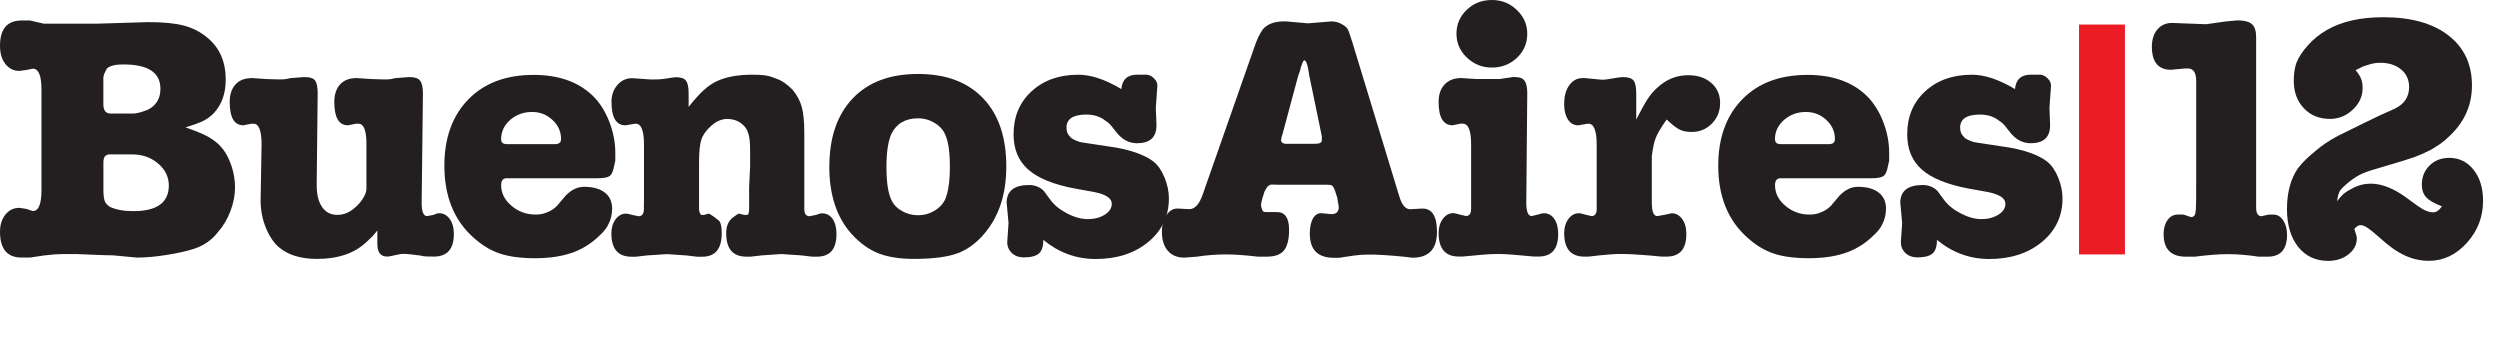 <svg width="115" height="16" viewBox="0 0 115 16" fill="none" xmlns="http://www.w3.org/2000/svg">
<path d="M8.525 5.857C9.014 6.024 9.38 6.178 9.625 6.319C9.87 6.462 10.075 6.636 10.24 6.841C10.405 7.048 10.542 7.313 10.65 7.637C10.758 7.961 10.811 8.289 10.811 8.625C10.811 8.978 10.74 9.341 10.599 9.714C10.458 10.087 10.263 10.411 10.019 10.685C9.725 11.058 9.353 11.313 8.904 11.451C8.571 11.559 8.152 11.651 7.649 11.73C7.145 11.81 6.693 11.849 6.292 11.849L5.192 11.745C5.007 11.745 4.688 11.736 4.238 11.716C3.788 11.697 3.548 11.687 3.519 11.687H2.845C2.66 11.687 2.385 11.709 2.022 11.751L1.377 11.848H0.996C0.331 11.849 0 11.453 0 10.662C0 10.339 0.084 10.075 0.249 9.87C0.415 9.665 0.63 9.561 0.895 9.561L1.216 9.61L1.51 9.707C1.774 9.707 1.907 9.391 1.907 8.761V4.12C1.907 3.478 1.774 3.159 1.51 3.159L1.216 3.218L0.895 3.262C0.63 3.262 0.416 3.156 0.249 2.945C0.084 2.733 0 2.454 0 2.11C0 1.332 0.333 0.942 0.996 0.942H1.377L2.022 1.09H4.427L6.819 1.017C7.502 1.017 8.051 1.07 8.461 1.178C8.871 1.287 9.239 1.475 9.561 1.751C10.107 2.211 10.383 2.846 10.383 3.66C10.383 4.305 10.198 4.823 9.825 5.216C9.677 5.364 9.519 5.478 9.349 5.562C9.176 5.646 8.901 5.745 8.521 5.864L8.525 5.857ZM4.829 3.333C4.8 3.382 4.782 3.422 4.777 3.452C4.773 3.481 4.765 3.516 4.755 3.556V4.797C4.755 5.083 4.867 5.224 5.092 5.224H6.088C6.157 5.224 6.229 5.217 6.308 5.202C6.385 5.187 6.484 5.16 6.602 5.12C6.846 5.049 7.036 4.927 7.175 4.745C7.311 4.567 7.38 4.347 7.38 4.086C7.38 3.339 6.814 2.964 5.678 2.964C5.297 2.964 5.043 3.028 4.915 3.156L4.826 3.332L4.829 3.333ZM4.757 7.44V8.738C4.757 8.985 4.779 9.158 4.823 9.262C4.867 9.366 4.949 9.452 5.065 9.519C5.339 9.647 5.695 9.712 6.137 9.712C7.222 9.712 7.766 9.319 7.766 8.533C7.766 8.14 7.603 7.803 7.274 7.523C6.945 7.243 6.549 7.102 6.08 7.102H5.052C4.857 7.102 4.759 7.214 4.759 7.441L4.757 7.439V7.44Z" fill="#231F20"/>
<path d="M17.356 10.603C17.247 10.739 17.175 10.828 17.136 10.867C17.096 10.907 17.003 10.996 16.858 11.132C16.312 11.65 15.554 11.91 14.585 11.91C13.832 11.91 13.246 11.729 12.824 11.368C12.579 11.153 12.379 10.85 12.222 10.459C12.066 10.068 11.988 9.652 11.988 9.211L12.032 6.646C12.032 6.011 11.908 5.691 11.666 5.691H11.562L11.197 5.764C10.776 5.764 10.566 5.406 10.566 4.692C10.566 4.351 10.655 4.082 10.831 3.886C11.007 3.69 11.261 3.592 11.594 3.592L12.268 3.637L12.782 3.652H13.002C13.091 3.652 13.212 3.632 13.368 3.592L13.954 3.548H14.043C14.268 3.548 14.42 3.6 14.497 3.709C14.574 3.817 14.614 4.013 14.614 4.295L14.569 8.344V8.536C14.569 8.957 14.653 9.288 14.819 9.527C14.984 9.767 15.219 9.885 15.522 9.885C15.756 9.885 15.974 9.814 16.174 9.673C16.375 9.532 16.538 9.365 16.666 9.175C16.794 8.983 16.856 8.819 16.856 8.683V6.615C16.856 6 16.733 5.691 16.49 5.691H16.374L16.008 5.764C15.587 5.764 15.378 5.406 15.378 4.692C15.378 4.351 15.466 4.082 15.642 3.886C15.818 3.69 16.072 3.592 16.405 3.592L17.109 3.637L17.607 3.652H17.828C17.916 3.652 18.037 3.632 18.193 3.592L18.796 3.548H18.868C19.083 3.548 19.234 3.6 19.322 3.709C19.411 3.817 19.455 4.013 19.455 4.295L19.396 9.325C19.396 9.735 19.48 9.94 19.645 9.94L19.954 9.881C20.05 9.832 20.134 9.808 20.203 9.808C20.399 9.808 20.561 9.897 20.688 10.073C20.816 10.249 20.878 10.478 20.878 10.763C20.878 11.457 20.569 11.803 19.954 11.803C19.749 11.803 19.596 11.798 19.499 11.788C19.371 11.759 19.284 11.743 19.235 11.743C18.814 11.684 18.55 11.667 18.444 11.684L17.871 11.801H17.799C17.505 11.801 17.358 11.605 17.358 11.215V10.6L17.36 10.602L17.356 10.603Z" fill="#231F20"/>
<path d="M23.508 8.199H23.302C23.137 8.199 23.053 8.308 23.053 8.521C23.053 8.882 23.212 9.198 23.53 9.467C23.848 9.736 24.217 9.87 24.636 9.87C24.841 9.87 25.017 9.835 25.165 9.766C25.331 9.707 25.482 9.61 25.62 9.472L26.017 9.003C26.281 8.729 26.563 8.593 26.867 8.593C27.277 8.593 27.594 8.681 27.821 8.857C28.046 9.033 28.158 9.278 28.158 9.591C28.158 9.845 28.106 10.081 27.997 10.295C27.948 10.403 27.901 10.485 27.849 10.544C27.761 10.661 27.629 10.798 27.452 10.954C27.091 11.276 26.681 11.512 26.22 11.658C25.759 11.806 25.217 11.878 24.591 11.878C23.965 11.878 23.407 11.806 22.977 11.658C22.548 11.51 22.142 11.261 21.761 10.911C20.882 10.12 20.441 9.024 20.441 7.625C20.441 6.345 20.807 5.329 21.541 4.574C22.275 3.82 23.276 3.445 24.548 3.445C25.692 3.445 26.596 3.762 27.261 4.399C27.575 4.703 27.825 5.093 28.017 5.572C28.207 6.051 28.304 6.536 28.304 7.025V7.391C28.275 7.507 28.255 7.596 28.244 7.655C28.205 7.88 28.138 8.028 28.046 8.095C27.954 8.163 27.771 8.199 27.495 8.199H23.508ZM23.053 6.41C23.053 6.558 23.142 6.63 23.318 6.63H25.532C25.718 6.63 25.809 6.553 25.809 6.396C25.809 6.054 25.677 5.761 25.412 5.516C25.148 5.272 24.834 5.15 24.473 5.15C24.083 5.15 23.749 5.274 23.468 5.516C23.191 5.761 23.05 6.058 23.05 6.411L23.052 6.409L23.053 6.41Z" fill="#231F20"/>
<path d="M29.623 9.328V6.644C29.623 6.009 29.495 5.69 29.243 5.69L29.126 5.705L28.773 5.765C28.343 5.765 28.128 5.404 28.128 4.68C28.128 4.378 28.219 4.12 28.399 3.911C28.58 3.702 28.807 3.596 29.081 3.596L29.916 3.655H30.077C30.272 3.655 30.434 3.646 30.561 3.626C30.689 3.606 30.799 3.589 30.892 3.575C30.984 3.559 31.055 3.552 31.104 3.552C31.32 3.552 31.468 3.604 31.552 3.706C31.635 3.81 31.677 4.006 31.677 4.301V4.917C31.951 4.575 32.186 4.314 32.381 4.138C32.577 3.962 32.779 3.825 32.989 3.728C33.199 3.632 33.441 3.556 33.714 3.508C33.987 3.459 34.287 3.436 34.608 3.436C34.794 3.436 34.967 3.443 35.129 3.458C35.29 3.473 35.48 3.524 35.693 3.612C35.957 3.7 36.211 3.872 36.456 4.126C36.661 4.37 36.802 4.635 36.881 4.917C36.958 5.201 36.998 5.596 36.998 6.105V9.609C36.998 9.834 37.077 9.946 37.238 9.946L37.537 9.886C37.656 9.837 37.747 9.814 37.806 9.814C38.016 9.814 38.181 9.9 38.3 10.069C38.419 10.242 38.478 10.472 38.478 10.766C38.478 11.46 38.181 11.806 37.584 11.806H37.349L36.851 11.747L35.927 11.687L35.048 11.747L34.534 11.806H34.329C33.714 11.806 33.405 11.447 33.405 10.729C33.405 10.398 33.509 10.155 33.718 10.002C33.866 9.885 33.961 9.828 34 9.828L34.238 9.887H34.357C34.425 9.887 34.46 9.795 34.46 9.61V8.612L34.505 7.658V6.939C34.505 6.566 34.48 6.313 34.432 6.176C34.383 5.971 34.269 5.801 34.089 5.669C33.908 5.536 33.694 5.471 33.449 5.471C33.205 5.471 32.951 5.577 32.715 5.787C32.481 5.999 32.33 6.21 32.261 6.424C32.192 6.64 32.157 6.986 32.157 7.464V9.607C32.157 9.686 32.167 9.743 32.188 9.783C32.207 9.822 32.227 9.855 32.247 9.886H32.381L32.603 9.827C32.623 9.827 32.698 9.871 32.826 9.96L33.036 10.12C33.146 10.189 33.199 10.392 33.199 10.731C33.199 11.45 32.902 11.809 32.304 11.809H32.07L31.556 11.749L30.689 11.69L29.766 11.749L29.252 11.809H29.047C28.432 11.809 28.123 11.45 28.123 10.731C28.123 10.479 28.187 10.266 28.316 10.089C28.447 9.915 28.605 9.827 28.795 9.827C28.835 9.827 28.886 9.834 28.945 9.849C29.005 9.864 29.052 9.876 29.079 9.886L29.379 9.946C29.537 9.946 29.619 9.834 29.619 9.609V9.329L29.623 9.328Z" fill="#231F20"/>
<path d="M38.15 7.669C38.15 6.33 38.507 5.285 39.221 4.531C39.935 3.777 40.938 3.402 42.228 3.402C43.518 3.402 44.507 3.775 45.219 4.517C45.933 5.26 46.29 6.306 46.29 7.655C46.29 8.927 45.954 9.958 45.279 10.749C44.906 11.19 44.49 11.493 44.025 11.659C43.56 11.825 42.898 11.909 42.036 11.909C41.371 11.909 40.822 11.82 40.385 11.644C39.951 11.468 39.541 11.17 39.16 10.749C38.485 9.986 38.148 8.96 38.148 7.67L38.151 7.668L38.15 7.669ZM41.011 6.144C40.855 6.486 40.777 6.995 40.777 7.669C40.777 8.383 40.853 8.897 41.011 9.211C41.107 9.416 41.268 9.583 41.495 9.709C41.72 9.837 41.969 9.901 42.242 9.901C42.496 9.901 42.736 9.837 42.961 9.709C43.186 9.581 43.351 9.416 43.459 9.211C43.616 8.877 43.694 8.36 43.694 7.656C43.694 6.953 43.614 6.46 43.459 6.147C43.363 5.942 43.197 5.772 42.968 5.64C42.738 5.507 42.496 5.442 42.243 5.442C41.657 5.442 41.247 5.676 41.011 6.146V6.144Z" fill="#231F20"/>
<path d="M51.583 4.093C51.623 3.653 51.867 3.434 52.317 3.434H52.742C52.87 3.444 52.985 3.503 53.086 3.606C53.19 3.71 53.24 3.821 53.24 3.933L53.167 4.973L53.197 5.707V5.766C53.197 6.315 52.9 6.589 52.302 6.589C51.929 6.589 51.612 6.416 51.348 6.075C51.279 5.986 51.207 5.894 51.128 5.798C51.048 5.701 50.962 5.622 50.863 5.563C50.629 5.368 50.33 5.27 49.968 5.27C49.363 5.27 49.059 5.47 49.059 5.872C49.059 6.048 49.111 6.186 49.219 6.282C49.239 6.311 49.266 6.339 49.301 6.364C49.334 6.388 49.4 6.423 49.499 6.467C49.596 6.512 49.684 6.539 49.764 6.549L51.011 6.739C51.461 6.798 51.864 6.889 52.221 7.01C52.579 7.134 52.856 7.272 53.057 7.429C53.257 7.585 53.425 7.827 53.564 8.153C53.7 8.482 53.769 8.806 53.769 9.127C53.769 9.938 53.453 10.607 52.823 11.129C52.192 11.65 51.384 11.914 50.396 11.914C49.506 11.914 48.703 11.62 47.992 11.034C47.992 11.338 47.923 11.548 47.786 11.664C47.65 11.781 47.414 11.84 47.083 11.84C46.867 11.84 46.688 11.774 46.547 11.642C46.406 11.509 46.333 11.343 46.333 11.136L46.392 10.256L46.32 9.465L46.305 9.332C46.305 8.786 46.651 8.51 47.345 8.51C47.501 8.51 47.647 8.545 47.785 8.613C47.922 8.682 48.03 8.779 48.107 8.907L48.312 9.184C48.488 9.429 48.744 9.639 49.081 9.814C49.417 9.99 49.738 10.079 50.042 10.079C50.346 10.079 50.603 10.01 50.82 9.874C51.037 9.738 51.142 9.57 51.142 9.375C51.142 9.121 50.873 8.941 50.335 8.834L49.441 8.673C48.462 8.488 47.748 8.196 47.298 7.8C46.849 7.403 46.624 6.864 46.624 6.18C46.624 5.369 46.899 4.707 47.452 4.2C48.005 3.691 48.722 3.437 49.602 3.437C50.188 3.437 50.849 3.658 51.581 4.097L51.583 4.092V4.093Z" fill="#231F20"/>
<path d="M58.665 8.492H58.46C58.352 8.521 58.27 8.603 58.211 8.734C58.171 8.792 58.147 8.849 58.139 8.907C58.05 9.164 58.006 9.35 58.006 9.465L58.05 9.621C58.079 9.71 58.127 9.754 58.198 9.754H58.74C59.112 9.754 59.298 10.028 59.298 10.572C59.298 11.012 59.218 11.328 59.063 11.52C58.907 11.712 58.643 11.806 58.273 11.806H57.862C57.276 11.738 56.787 11.703 56.397 11.703C55.957 11.703 55.51 11.738 55.061 11.806L54.488 11.851C54.154 11.851 53.899 11.745 53.719 11.535C53.538 11.325 53.447 11.028 53.447 10.647C53.447 10.354 53.516 10.106 53.652 9.901C53.789 9.696 53.961 9.592 54.166 9.592L54.708 9.621C54.962 9.621 55.167 9.399 55.323 8.951L57.655 2.297C57.744 2.035 57.818 1.838 57.882 1.706C57.946 1.573 58.013 1.462 58.08 1.363C58.285 1.109 58.618 0.984 59.076 0.984H59.165L60.161 1.073L61.261 0.984C61.349 0.984 61.439 0.999 61.532 1.028C61.624 1.057 61.717 1.1 61.809 1.161C61.901 1.222 61.968 1.289 62.007 1.366C62.047 1.443 62.119 1.66 62.228 2.009L64.37 9.039C64.486 9.429 64.654 9.624 64.868 9.624L65.382 9.595H65.442C65.882 9.595 66.101 9.953 66.101 10.667C66.101 11.458 65.724 11.855 64.972 11.855L64.606 11.811C64.225 11.774 63.907 11.747 63.652 11.732C63.398 11.717 63.242 11.71 63.183 11.71C62.909 11.71 62.704 11.714 62.568 11.725C62.431 11.734 62.17 11.769 61.789 11.829C61.71 11.848 61.629 11.858 61.54 11.858H61.35C60.616 11.858 60.251 11.485 60.251 10.743C60.251 10.459 60.297 10.231 60.389 10.061C60.481 9.889 60.612 9.806 60.777 9.806L61.247 9.851C61.471 9.851 61.583 9.74 61.583 9.517L61.511 9.08L61.439 8.863L61.41 8.761C61.361 8.645 61.319 8.571 61.284 8.543C61.249 8.515 61.178 8.499 61.072 8.499H58.667L58.663 8.497L58.665 8.492ZM59.12 6.614H60.496C60.702 6.614 60.805 6.562 60.805 6.451V6.275L60.224 3.463L60.194 3.271C60.142 2.938 60.075 2.771 59.984 2.771C59.944 2.82 59.92 2.863 59.909 2.904C59.858 3.032 59.818 3.158 59.791 3.285L59.716 3.49L58.987 6.203C58.967 6.243 58.954 6.285 58.949 6.329C58.945 6.373 58.937 6.41 58.927 6.439C58.927 6.536 58.991 6.596 59.12 6.615H59.122L59.12 6.614Z" fill="#231F20"/>
<path d="M67.672 9.328V6.644C67.672 6.009 67.543 5.69 67.291 5.69H67.174L66.821 5.762C66.391 5.762 66.176 5.404 66.176 4.69C66.176 4.349 66.268 4.08 66.453 3.884C66.638 3.688 66.893 3.59 67.216 3.59L67.906 3.635H68.978L69.58 3.546H69.683C69.849 3.546 69.972 3.575 70.049 3.635C70.186 3.731 70.254 3.952 70.254 4.294L70.21 9.324C70.21 9.734 70.294 9.939 70.459 9.939L70.753 9.867C70.869 9.828 70.958 9.808 71.017 9.808C71.213 9.808 71.373 9.894 71.494 10.063C71.615 10.235 71.677 10.466 71.677 10.76C71.677 11.454 71.38 11.8 70.782 11.8H70.548C69.757 11.721 69.219 11.683 68.934 11.683C68.65 11.683 68.361 11.698 68.068 11.728C67.774 11.757 67.521 11.78 67.305 11.8H67.1C66.484 11.8 66.176 11.439 66.176 10.715C66.176 10.461 66.24 10.246 66.369 10.07C66.499 9.894 66.658 9.805 66.848 9.805C66.888 9.805 66.939 9.812 66.998 9.828C67.058 9.843 67.104 9.854 67.132 9.865L67.432 9.937C67.59 9.937 67.672 9.825 67.672 9.6V9.329V9.328ZM66.997 1.554C66.997 1.124 67.153 0.756 67.467 0.454C67.78 0.153 68.165 0 68.626 0C69.086 0 69.448 0.153 69.77 0.454C70.091 0.758 70.254 1.124 70.254 1.554C70.254 1.984 70.096 2.363 69.778 2.661C69.46 2.959 69.076 3.108 68.627 3.108C68.177 3.108 67.804 2.956 67.483 2.654C67.161 2.352 66.998 1.984 66.998 1.554H66.996H66.997Z" fill="#231F20"/>
<path d="M73.447 9.328V6.644C73.447 6.01 73.319 5.69 73.066 5.69L72.95 5.705L72.597 5.765C72.401 5.765 72.244 5.676 72.127 5.5C72.011 5.325 71.951 5.09 71.951 4.796C71.951 4.434 72.028 4.143 72.185 3.923C72.343 3.703 72.546 3.592 72.8 3.592H72.904L73.519 3.652C73.588 3.661 73.647 3.667 73.695 3.667C73.803 3.667 73.92 3.654 74.048 3.63C74.176 3.605 74.295 3.585 74.407 3.57C74.519 3.555 74.61 3.548 74.678 3.548C74.903 3.548 75.057 3.599 75.141 3.702C75.225 3.805 75.267 4.001 75.267 4.297V5.5C75.492 5.06 75.667 4.742 75.796 4.546C75.924 4.351 76.069 4.181 76.236 4.033C76.646 3.652 77.12 3.459 77.659 3.459C78.089 3.459 78.442 3.576 78.715 3.812C78.989 4.047 79.125 4.354 79.125 4.736C79.125 5.118 78.999 5.424 78.748 5.682C78.496 5.942 78.187 6.07 77.821 6.07C77.594 6.07 77.407 6.033 77.26 5.959C77.112 5.887 76.914 5.732 76.667 5.497C76.528 5.693 76.415 5.865 76.326 6.018C76.237 6.17 76.178 6.293 76.147 6.393C76.088 6.549 76.033 6.81 75.984 7.171V9.326C75.984 9.736 76.068 9.941 76.234 9.941L76.631 9.869L76.895 9.81C77.091 9.81 77.253 9.898 77.38 10.074C77.508 10.25 77.572 10.479 77.572 10.764C77.572 11.458 77.268 11.804 76.662 11.804H76.442C76.158 11.775 75.84 11.747 75.488 11.723C75.135 11.698 74.89 11.685 74.754 11.685H74.395C74.272 11.685 74.007 11.705 73.595 11.745L73.081 11.804H72.876C72.261 11.804 71.952 11.443 71.952 10.72C71.952 10.466 72.016 10.25 72.146 10.074C72.275 9.898 72.435 9.81 72.624 9.81C72.664 9.81 72.715 9.817 72.775 9.832C72.834 9.847 72.881 9.859 72.909 9.869L73.208 9.941C73.367 9.941 73.448 9.829 73.448 9.605V9.331L73.447 9.328Z" fill="#231F20"/>
<path d="M82.105 8.199H81.9C81.735 8.199 81.651 8.308 81.651 8.521C81.651 8.882 81.809 9.198 82.127 9.467C82.445 9.736 82.815 9.87 83.234 9.87C83.439 9.87 83.615 9.835 83.763 9.766C83.928 9.707 84.08 9.61 84.217 9.472L84.615 9.003C84.879 8.729 85.161 8.593 85.465 8.593C85.875 8.593 86.192 8.681 86.419 8.857C86.644 9.033 86.756 9.278 86.756 9.591C86.756 9.845 86.703 10.081 86.595 10.295C86.546 10.403 86.498 10.485 86.447 10.544C86.359 10.661 86.227 10.798 86.05 10.954C85.689 11.276 85.279 11.512 84.817 11.658C84.357 11.806 83.814 11.878 83.189 11.878C82.563 11.878 82.005 11.806 81.575 11.658C81.145 11.51 80.74 11.261 80.359 10.911C79.479 10.12 79.039 9.024 79.039 7.625C79.039 6.345 79.405 5.329 80.139 4.574C80.873 3.82 81.873 3.445 83.145 3.445C84.29 3.445 85.194 3.762 85.859 4.399C86.172 4.703 86.423 5.093 86.615 5.572C86.805 6.051 86.901 6.536 86.901 7.025V7.391C86.872 7.507 86.853 7.596 86.842 7.655C86.802 7.88 86.736 8.028 86.644 8.095C86.552 8.164 86.369 8.199 86.093 8.199H82.105ZM81.651 6.41C81.651 6.558 81.739 6.63 81.915 6.63H84.13C84.315 6.63 84.407 6.553 84.407 6.396C84.407 6.054 84.274 5.761 84.01 5.516C83.746 5.272 83.432 5.15 83.071 5.15C82.681 5.15 82.346 5.274 82.066 5.516C81.788 5.761 81.647 6.058 81.647 6.411L81.65 6.409L81.651 6.41Z" fill="#231F20"/>
<path d="M92.691 4.093C92.73 3.653 92.975 3.434 93.424 3.434H93.85C93.978 3.444 94.092 3.503 94.193 3.606C94.297 3.71 94.347 3.821 94.347 3.933L94.275 4.973L94.304 5.707V5.766C94.304 6.315 94.007 6.589 93.409 6.589C93.037 6.589 92.72 6.416 92.455 6.075C92.386 5.986 92.314 5.894 92.235 5.798C92.156 5.701 92.07 5.622 91.971 5.563C91.736 5.368 91.437 5.27 91.076 5.27C90.47 5.27 90.166 5.47 90.166 5.872C90.166 6.048 90.219 6.186 90.327 6.282C90.347 6.311 90.373 6.339 90.408 6.364C90.441 6.388 90.507 6.423 90.606 6.467C90.703 6.512 90.792 6.539 90.871 6.549L92.118 6.739C92.568 6.798 92.971 6.889 93.329 7.01C93.687 7.134 93.964 7.272 94.164 7.429C94.365 7.585 94.532 7.827 94.671 8.153C94.807 8.482 94.876 8.806 94.876 9.127C94.876 9.938 94.56 10.607 93.93 11.129C93.3 11.65 92.491 11.914 91.503 11.914C90.613 11.914 89.811 11.62 89.099 11.034C89.099 11.338 89.03 11.548 88.894 11.664C88.758 11.781 88.521 11.84 88.19 11.84C87.975 11.84 87.795 11.774 87.654 11.642C87.513 11.509 87.44 11.343 87.44 11.136L87.499 10.256L87.427 9.465L87.412 9.332C87.412 8.786 87.758 8.51 88.452 8.51C88.609 8.51 88.754 8.545 88.893 8.613C89.029 8.682 89.137 8.779 89.214 8.907L89.419 9.184C89.595 9.429 89.852 9.639 90.188 9.814C90.525 9.99 90.845 10.079 91.149 10.079C91.453 10.079 91.711 10.01 91.927 9.874C92.144 9.738 92.249 9.57 92.249 9.375C92.249 9.121 91.98 8.941 91.443 8.834L90.548 8.673C89.57 8.488 88.856 8.196 88.406 7.8C87.956 7.403 87.731 6.864 87.731 6.18C87.731 5.369 88.006 4.707 88.56 4.2C89.113 3.691 89.829 3.437 90.709 3.437C91.295 3.437 91.957 3.658 92.688 4.097L92.691 4.092V4.093Z" fill="#231F20"/>
<path d="M95.635 11.703V1.129H97.747V11.703H95.635Z" fill="#EC1C24"/>
<path d="M101.025 8.58V3.724C101.025 3.343 100.897 3.15 100.644 3.15H100.511L99.866 3.21C99.28 3.21 98.986 2.855 98.986 2.145C98.986 1.814 99.073 1.55 99.242 1.352C99.414 1.154 99.636 1.055 99.909 1.055L101.478 1.114L102.388 0.986L102.917 0.937C103.23 0.937 103.453 0.994 103.584 1.107C103.716 1.22 103.782 1.418 103.782 1.702V9.547C103.782 9.812 103.866 9.945 104.032 9.945L104.353 9.872H104.587C104.763 9.872 104.909 9.961 105.028 10.137C105.144 10.313 105.204 10.534 105.204 10.796C105.204 11.471 104.907 11.807 104.311 11.807H103.901C103.383 11.728 102.908 11.691 102.468 11.691C102.07 11.691 101.567 11.73 100.961 11.807H100.551C99.867 11.807 99.526 11.461 99.526 10.767C99.526 10.507 99.585 10.293 99.706 10.124C99.827 9.954 99.984 9.87 100.178 9.87H100.44L100.789 9.986C100.885 9.986 100.949 9.938 100.978 9.839C101.008 9.742 101.023 9.522 101.023 9.179V8.579L101.025 8.58Z" fill="#231F20"/>
<path d="M108.359 3.227C108.476 3.363 108.56 3.496 108.609 3.624C108.658 3.752 108.681 3.893 108.681 4.049C108.681 4.43 108.528 4.763 108.227 5.045C107.923 5.329 107.577 5.47 107.186 5.47C106.688 5.47 106.285 5.307 105.976 4.979C105.667 4.65 105.513 4.23 105.513 3.709C105.513 3.407 105.553 3.136 105.63 2.903C105.738 2.629 105.919 2.352 106.172 2.075C106.424 1.797 106.713 1.563 107.038 1.378C107.713 0.988 108.578 0.792 109.635 0.792C110.907 0.792 111.903 1.069 112.625 1.627C113.349 2.185 113.71 2.952 113.71 3.93C113.71 4.849 113.357 5.632 112.655 6.278C112.518 6.414 112.385 6.527 112.257 6.614C112.129 6.703 111.973 6.8 111.788 6.908C111.514 7.044 111.269 7.153 111.054 7.23C110.838 7.309 110.33 7.464 109.529 7.699C109.139 7.807 108.844 7.904 108.649 7.993C108.454 8.081 108.251 8.21 108.041 8.38C107.832 8.553 107.698 8.685 107.638 8.778C107.579 8.871 107.535 9.029 107.505 9.254C107.634 9.089 107.745 8.965 107.842 8.888C107.939 8.812 108.062 8.736 108.208 8.668C108.472 8.52 108.754 8.448 109.058 8.448C109.605 8.448 110.212 8.708 110.877 9.229C111.141 9.429 111.349 9.568 111.5 9.649C111.653 9.728 111.791 9.768 111.918 9.768C112.066 9.768 112.203 9.676 112.328 9.491C111.987 9.363 111.747 9.226 111.61 9.081C111.473 8.933 111.405 8.739 111.405 8.495C111.405 8.142 111.521 7.849 111.758 7.615C111.992 7.381 112.296 7.262 112.667 7.262C113.126 7.262 113.5 7.447 113.789 7.815C114.078 8.184 114.221 8.66 114.221 9.239C114.221 9.978 113.972 10.621 113.475 11.172C112.976 11.723 112.395 11.998 111.73 11.998C111.349 11.998 110.978 11.916 110.623 11.751C110.265 11.588 109.887 11.321 109.486 10.953C109.241 10.735 109.054 10.58 108.922 10.49C108.79 10.4 108.68 10.356 108.591 10.356C108.495 10.356 108.395 10.416 108.298 10.532C108.375 10.744 108.414 10.887 108.414 10.964C108.414 11.253 108.286 11.498 108.033 11.698C107.779 11.899 107.467 12 107.094 12C106.516 12 106.059 11.784 105.715 11.355C105.374 10.925 105.201 10.344 105.201 9.61C105.201 8.876 105.367 8.226 105.7 7.747C105.796 7.619 105.907 7.495 106.031 7.372C106.152 7.25 106.293 7.125 106.449 6.997C106.782 6.703 107.158 6.45 107.578 6.233L108.677 5.692L109.5 5.295L110.159 5.001C110.6 4.785 110.819 4.455 110.819 4.003C110.819 3.669 110.695 3.4 110.453 3.196C110.208 2.991 109.887 2.888 109.485 2.888C109.28 2.888 109.075 2.927 108.87 3.004C108.781 3.024 108.696 3.055 108.615 3.099C108.531 3.143 108.444 3.185 108.359 3.224V3.227Z" fill="#231F20"/>
</svg>

